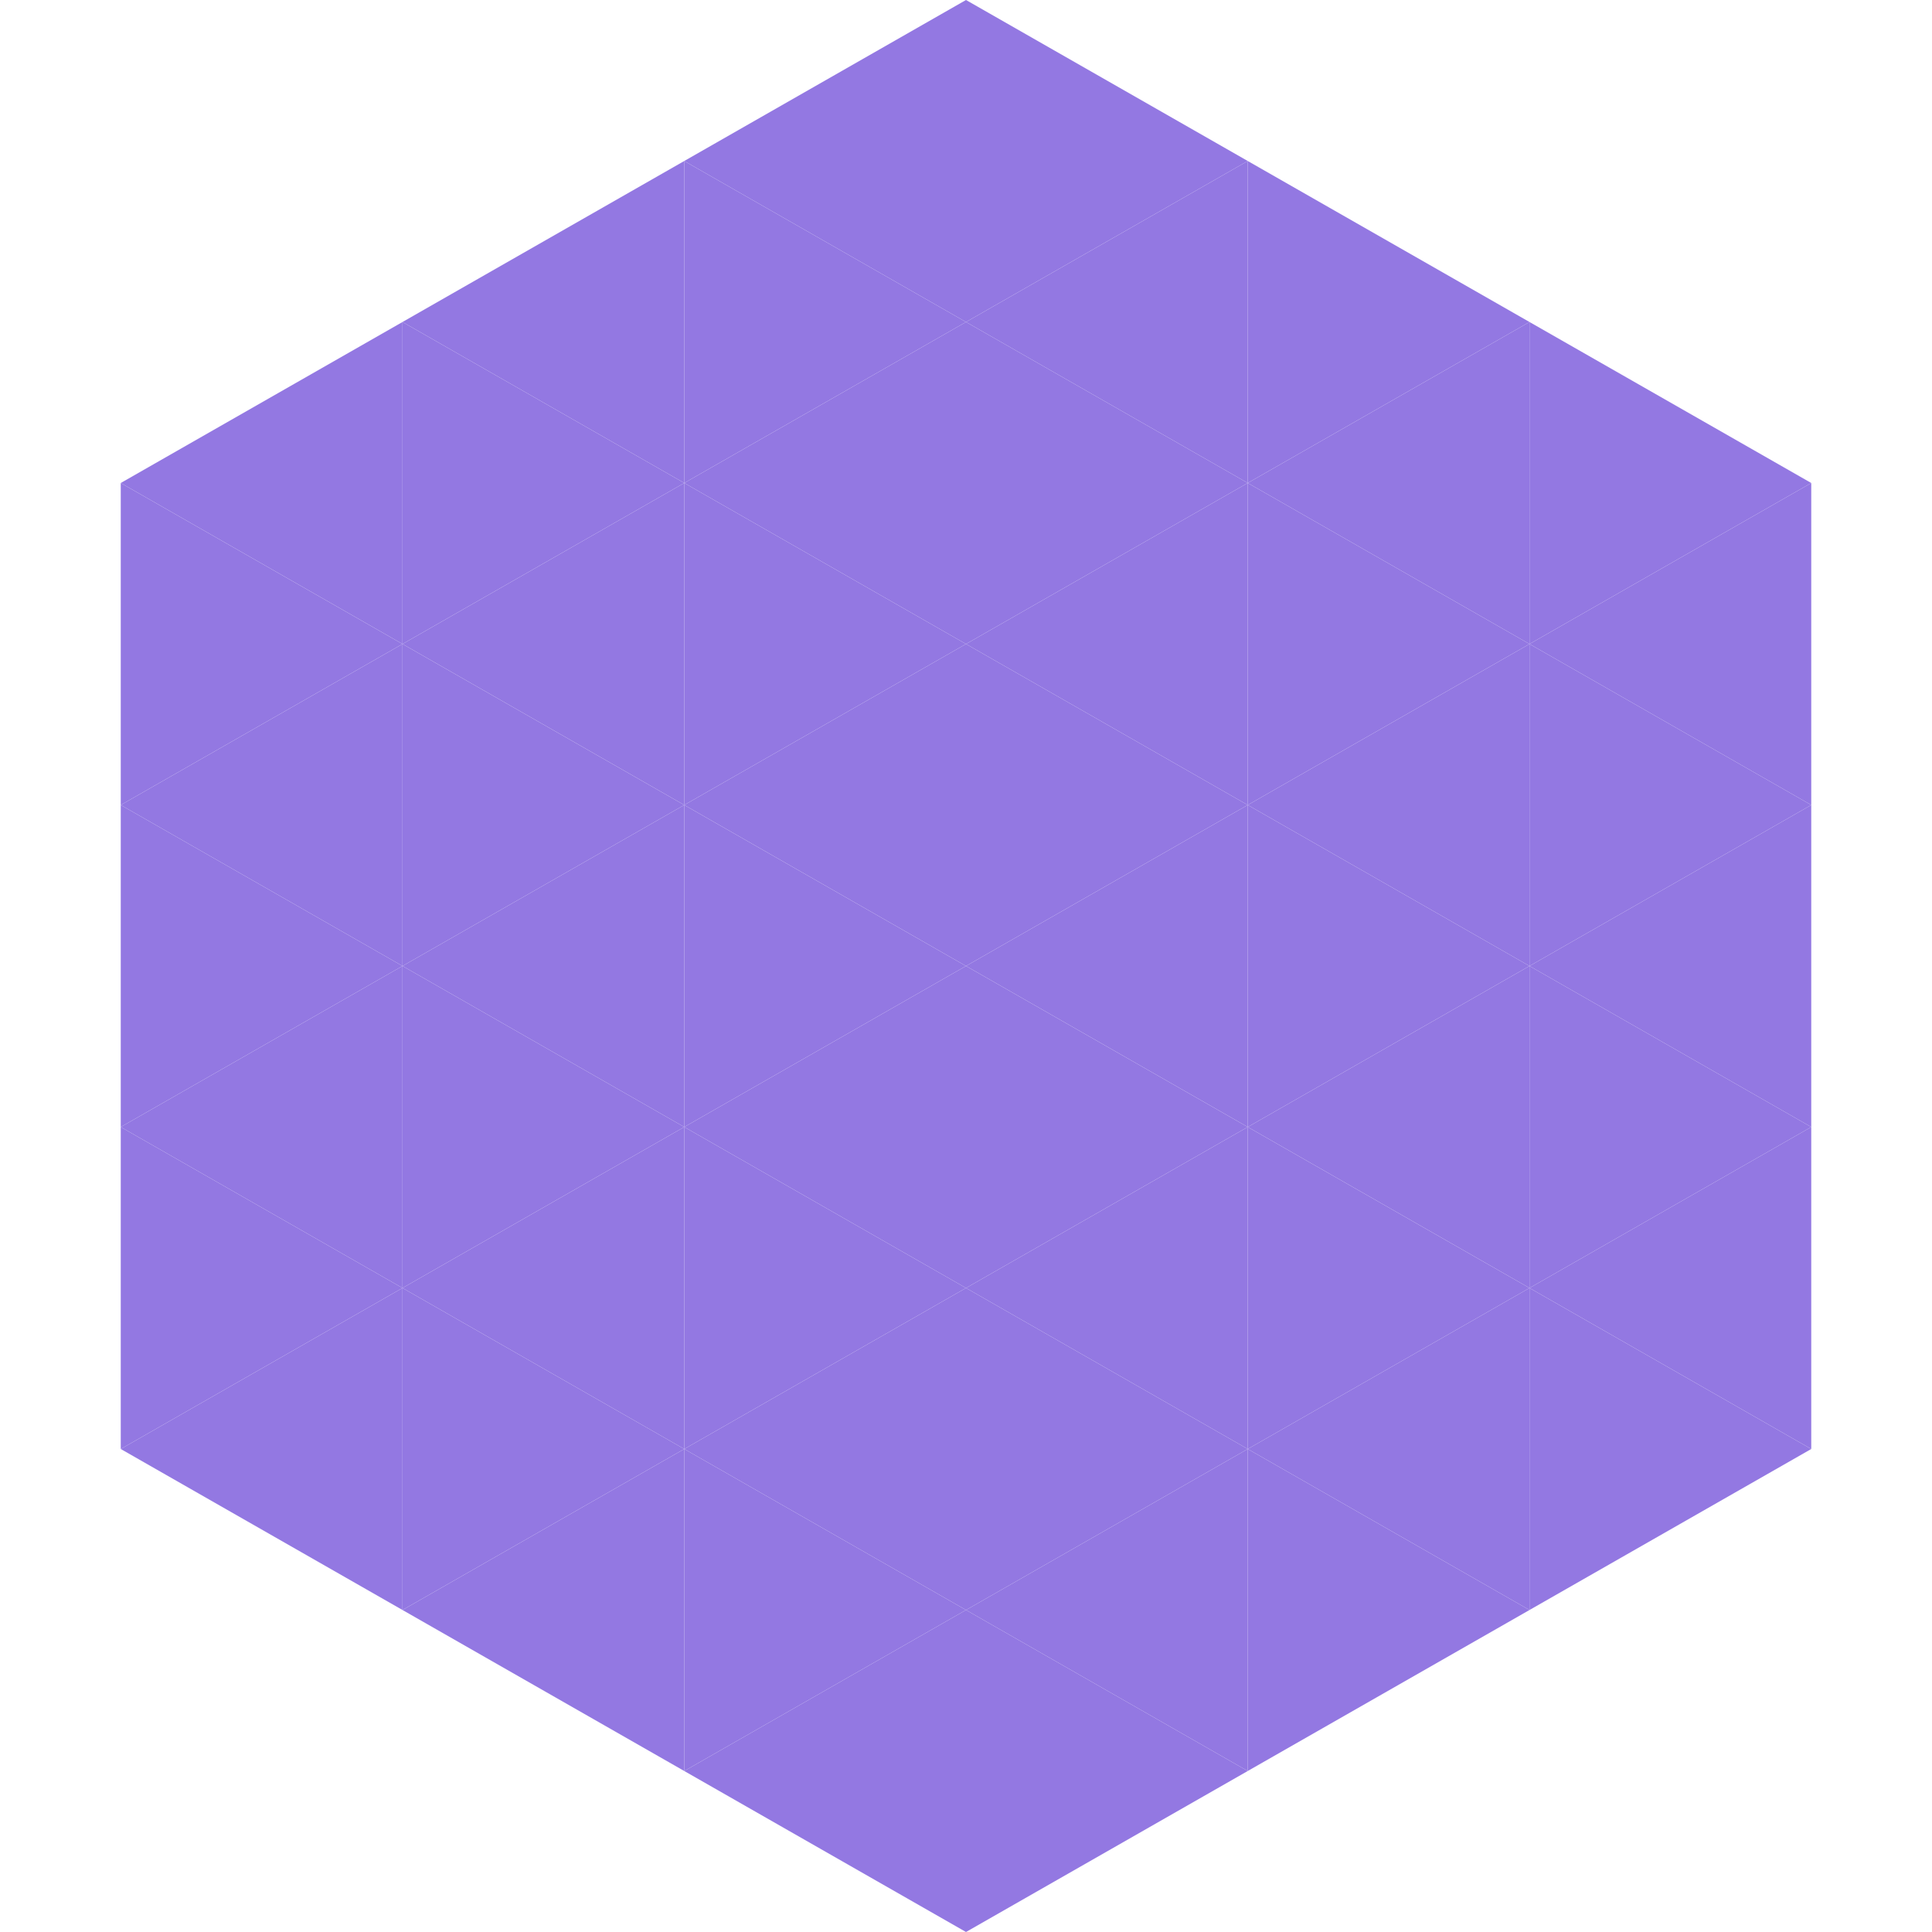 <?xml version="1.0"?>
<!-- Generated by SVGo -->
<svg width="240" height="240"
     xmlns="http://www.w3.org/2000/svg"
     xmlns:xlink="http://www.w3.org/1999/xlink">
<polygon points="50,40 15,60 50,80" style="fill:rgb(147,120,226)" />
<polygon points="190,40 225,60 190,80" style="fill:rgb(147,120,226)" />
<polygon points="15,60 50,80 15,100" style="fill:rgb(147,120,226)" />
<polygon points="225,60 190,80 225,100" style="fill:rgb(147,120,226)" />
<polygon points="50,80 15,100 50,120" style="fill:rgb(147,120,226)" />
<polygon points="190,80 225,100 190,120" style="fill:rgb(147,120,226)" />
<polygon points="15,100 50,120 15,140" style="fill:rgb(147,120,226)" />
<polygon points="225,100 190,120 225,140" style="fill:rgb(147,120,226)" />
<polygon points="50,120 15,140 50,160" style="fill:rgb(147,120,226)" />
<polygon points="190,120 225,140 190,160" style="fill:rgb(147,120,226)" />
<polygon points="15,140 50,160 15,180" style="fill:rgb(147,120,226)" />
<polygon points="225,140 190,160 225,180" style="fill:rgb(147,120,226)" />
<polygon points="50,160 15,180 50,200" style="fill:rgb(147,120,226)" />
<polygon points="190,160 225,180 190,200" style="fill:rgb(147,120,226)" />
<polygon points="15,180 50,200 15,220" style="fill:rgb(255,255,255); fill-opacity:0" />
<polygon points="225,180 190,200 225,220" style="fill:rgb(255,255,255); fill-opacity:0" />
<polygon points="50,0 85,20 50,40" style="fill:rgb(255,255,255); fill-opacity:0" />
<polygon points="190,0 155,20 190,40" style="fill:rgb(255,255,255); fill-opacity:0" />
<polygon points="85,20 50,40 85,60" style="fill:rgb(147,120,226)" />
<polygon points="155,20 190,40 155,60" style="fill:rgb(147,120,226)" />
<polygon points="50,40 85,60 50,80" style="fill:rgb(147,120,226)" />
<polygon points="190,40 155,60 190,80" style="fill:rgb(147,120,226)" />
<polygon points="85,60 50,80 85,100" style="fill:rgb(147,120,226)" />
<polygon points="155,60 190,80 155,100" style="fill:rgb(147,120,226)" />
<polygon points="50,80 85,100 50,120" style="fill:rgb(147,120,226)" />
<polygon points="190,80 155,100 190,120" style="fill:rgb(147,120,226)" />
<polygon points="85,100 50,120 85,140" style="fill:rgb(147,120,226)" />
<polygon points="155,100 190,120 155,140" style="fill:rgb(147,120,226)" />
<polygon points="50,120 85,140 50,160" style="fill:rgb(147,120,226)" />
<polygon points="190,120 155,140 190,160" style="fill:rgb(147,120,226)" />
<polygon points="85,140 50,160 85,180" style="fill:rgb(147,120,226)" />
<polygon points="155,140 190,160 155,180" style="fill:rgb(147,120,226)" />
<polygon points="50,160 85,180 50,200" style="fill:rgb(147,120,226)" />
<polygon points="190,160 155,180 190,200" style="fill:rgb(147,120,226)" />
<polygon points="85,180 50,200 85,220" style="fill:rgb(147,120,226)" />
<polygon points="155,180 190,200 155,220" style="fill:rgb(147,120,226)" />
<polygon points="120,0 85,20 120,40" style="fill:rgb(147,120,226)" />
<polygon points="120,0 155,20 120,40" style="fill:rgb(147,120,226)" />
<polygon points="85,20 120,40 85,60" style="fill:rgb(147,120,226)" />
<polygon points="155,20 120,40 155,60" style="fill:rgb(147,120,226)" />
<polygon points="120,40 85,60 120,80" style="fill:rgb(147,120,226)" />
<polygon points="120,40 155,60 120,80" style="fill:rgb(147,120,226)" />
<polygon points="85,60 120,80 85,100" style="fill:rgb(147,120,226)" />
<polygon points="155,60 120,80 155,100" style="fill:rgb(147,120,226)" />
<polygon points="120,80 85,100 120,120" style="fill:rgb(147,120,226)" />
<polygon points="120,80 155,100 120,120" style="fill:rgb(147,120,226)" />
<polygon points="85,100 120,120 85,140" style="fill:rgb(147,120,226)" />
<polygon points="155,100 120,120 155,140" style="fill:rgb(147,120,226)" />
<polygon points="120,120 85,140 120,160" style="fill:rgb(147,120,226)" />
<polygon points="120,120 155,140 120,160" style="fill:rgb(147,120,226)" />
<polygon points="85,140 120,160 85,180" style="fill:rgb(147,120,226)" />
<polygon points="155,140 120,160 155,180" style="fill:rgb(147,120,226)" />
<polygon points="120,160 85,180 120,200" style="fill:rgb(147,120,226)" />
<polygon points="120,160 155,180 120,200" style="fill:rgb(147,120,226)" />
<polygon points="85,180 120,200 85,220" style="fill:rgb(147,120,226)" />
<polygon points="155,180 120,200 155,220" style="fill:rgb(147,120,226)" />
<polygon points="120,200 85,220 120,240" style="fill:rgb(147,120,226)" />
<polygon points="120,200 155,220 120,240" style="fill:rgb(147,120,226)" />
<polygon points="85,220 120,240 85,260" style="fill:rgb(255,255,255); fill-opacity:0" />
<polygon points="155,220 120,240 155,260" style="fill:rgb(255,255,255); fill-opacity:0" />
</svg>
